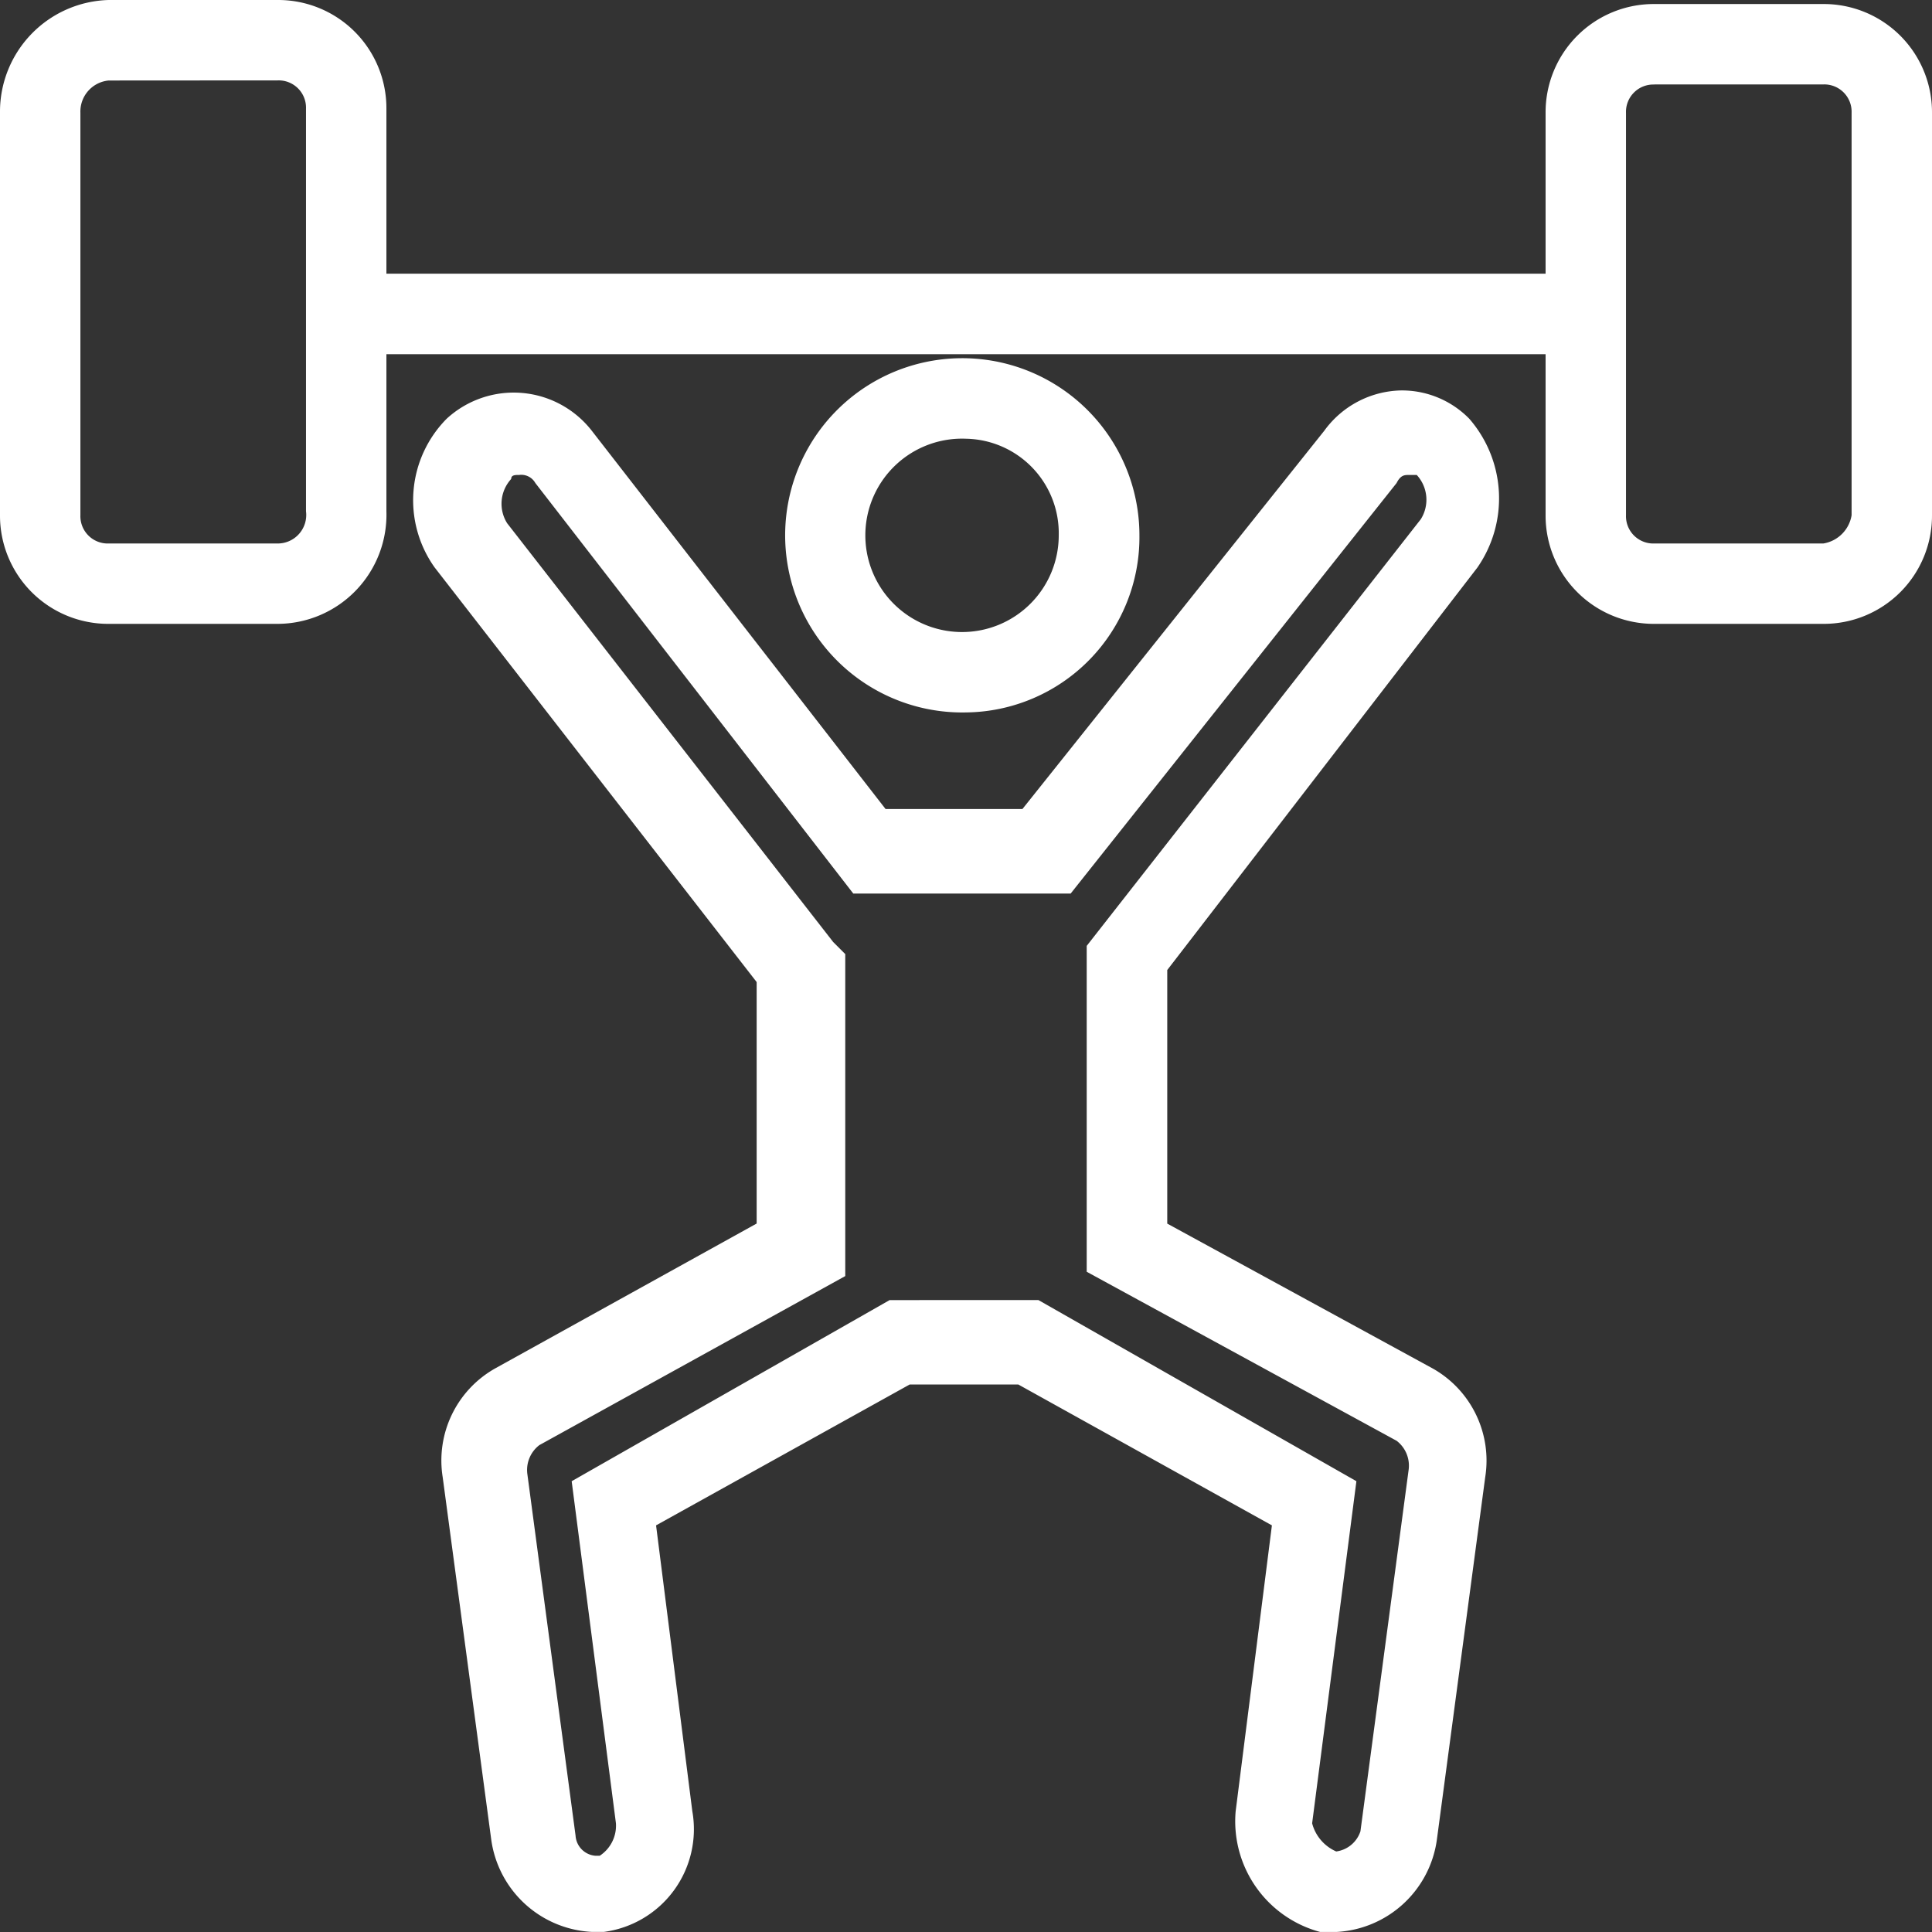 <svg id="weightlifter" xmlns="http://www.w3.org/2000/svg" width="54.644" height="54.644" viewBox="0 0 54.644 54.644">
  <rect x="0" y="0" width="54.644" height="54.644" fill="#333333" stroke="none"/>
  <g id="Group_260" data-name="Group 260">
    <path id="Path_172" data-name="Path 172" d="M7.855,17.645H3.074A3.061,3.061,0,0,1,0,14.572V3.188A3.16,3.16,0,0,1,3.074,0H7.855a3.061,3.061,0,0,1,3.074,3.074V14.458A3.088,3.088,0,0,1,7.855,17.645ZM3.074,2.277a.882.882,0,0,0-.8.911V14.572a.773.773,0,0,0,.8.8H7.855a.807.807,0,0,0,.8-.911V3.074a.773.773,0,0,0-.8-.8Z" fill="#fff"/>
    <path id="Path_173" data-name="Path 173" d="M46.255,17.631H41.474A3.061,3.061,0,0,1,38.4,14.558V3.174A3.061,3.061,0,0,1,41.474.1h4.781a3.061,3.061,0,0,1,3.074,3.074V14.558A3.061,3.061,0,0,1,46.255,17.631ZM41.474,2.377a.773.773,0,0,0-.8.8V14.558a.773.773,0,0,0,.8.8h4.781a.967.967,0,0,0,.8-.8V3.174a.773.773,0,0,0-.8-.8H41.474Z" transform="translate(5.315 0.014)" fill="#fff"/>
  </g>
  <rect id="Rectangle_237" data-name="Rectangle 237" width="35.063" height="2.277" transform="translate(9.79 7.741)" fill="#fff"/>
  <path id="Path_174" data-name="Path 174" d="M24.6,18.918a5.01,5.01,0,1,1,4.9-5.009A4.956,4.956,0,0,1,24.6,18.918Zm0-7.741a2.735,2.735,0,1,0,2.618,2.732A2.673,2.673,0,0,0,24.6,11.177Z" transform="translate(2.727 1.232)" fill="#fff"/>
  <path id="Path_175" data-name="Path 175" d="M36.374,53.3h-.455a3.241,3.241,0,0,1-2.391-3.415L34.553,41.8l-7.172-3.984H24.307L17.135,41.8l1.025,8.083a2.929,2.929,0,0,1-2.5,3.415h-.342a3.027,3.027,0,0,1-2.846-2.618L11.1,40.437a2.99,2.99,0,0,1,1.48-3.074l7.4-4.1v-6.83L10.874,14.709a3.275,3.275,0,0,1,.342-4.212,2.8,2.8,0,0,1,4.1.342l8.31,10.7h3.871l8.538-10.7A2.751,2.751,0,0,1,38.2,9.7a2.666,2.666,0,0,1,1.935.8,3.431,3.431,0,0,1,.228,4.212L31.593,26.093v7.172l7.513,4.1a2.99,2.99,0,0,1,1.48,3.074L39.22,50.683A3.027,3.027,0,0,1,36.374,53.3Zm0-2.277h0a.841.841,0,0,0,.683-.569l1.366-10.246a.886.886,0,0,0-.342-.8l-8.766-4.781V25.41l9.449-12.067a1.035,1.035,0,0,0-.114-1.252h-.228c-.114,0-.228,0-.342.228L28.861,23.93H22.713L13.72,12.318a.455.455,0,0,0-.455-.228c-.114,0-.228,0-.228.114a1.035,1.035,0,0,0-.114,1.252L22.144,25.3l.342.342v9.107l-8.652,4.781a.886.886,0,0,0-.342.8l1.366,10.246a.61.61,0,0,0,.569.569h.114A1.018,1.018,0,0,0,16,50.227l-1.252-9.676,8.993-5.123H27.95l8.993,5.123-1.252,9.676A1.2,1.2,0,0,0,36.374,51.024Z" transform="translate(1.421 1.343)" fill="#fff"/>
</svg>

